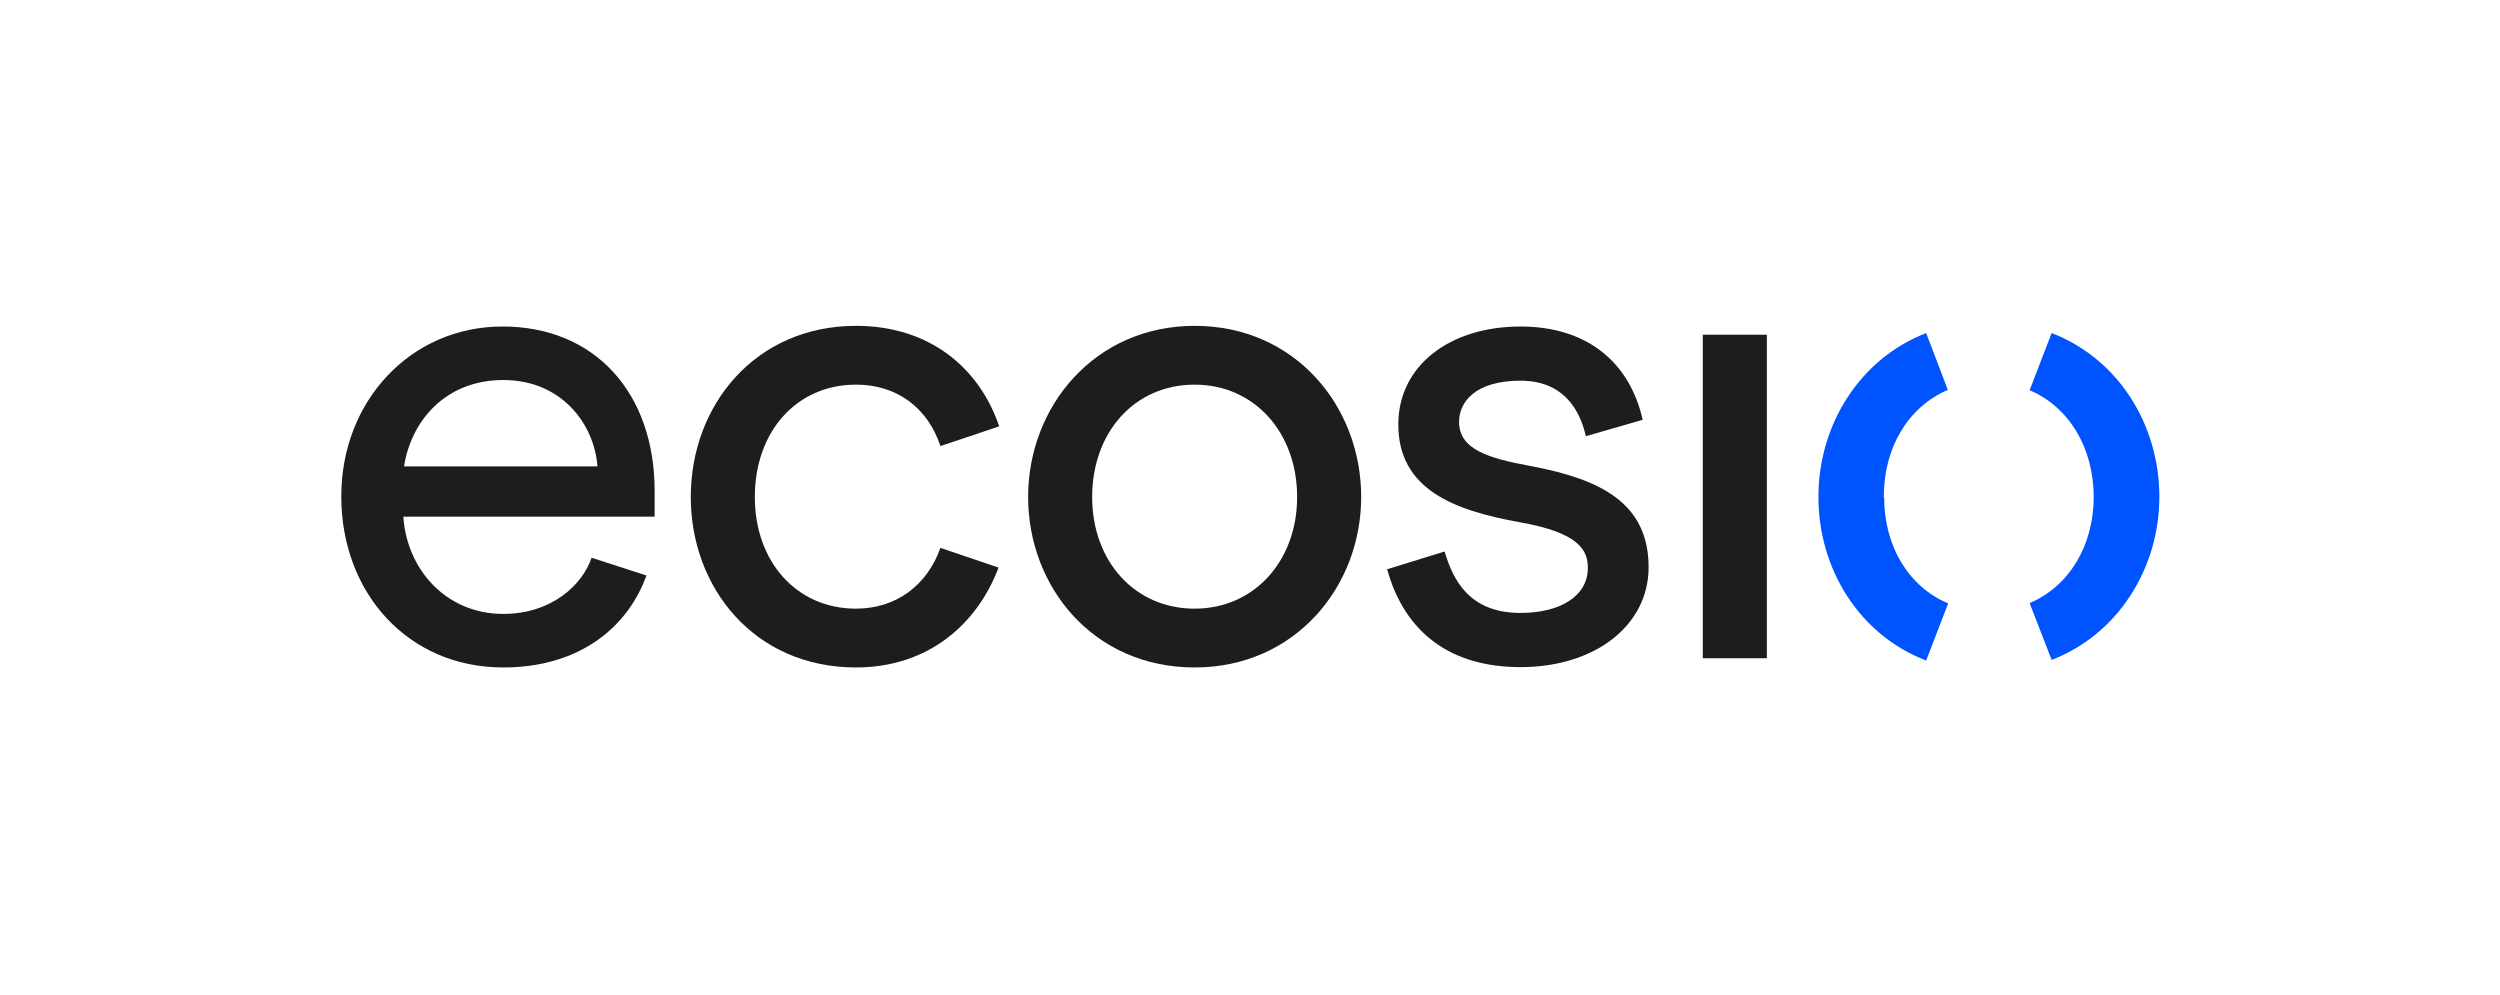 <svg xmlns="http://www.w3.org/2000/svg" xmlns:xlink="http://www.w3.org/1999/xlink" xml:space="preserve" width="7.611in" height="3.028in" style="shape-rendering:geometricPrecision; text-rendering:geometricPrecision; image-rendering:optimizeQuality; fill-rule:evenodd; clip-rule:evenodd" viewBox="0 0 7611 3028"> <defs> <style type="text/css"> <![CDATA[ .fil1 {fill:#0054FF;fill-rule:nonzero} .fil0 {fill:#1D1D1B;fill-rule:nonzero} ]]> </style> </defs> <g id="Layer_x0020_1">  <path class="fil0" d="M1532 1157c-175,0 -280,123 -302,263l589 0c-10,-131 -111,-263 -286,-263zm-304 416c10,159 129,296 304,296 147,0 241,-88 269,-171l167 54c-54,151 -197,280 -436,280 -290,0 -493,-227 -493,-521 0,-290 211,-517 491,-517 280,0 463,201 463,501l0 78 -766 0z"></path> <path class="fil0" d="M2103 1513c0,-280 197,-521 503,-521 225,0 376,129 436,306l-179 60c-38,-115 -131,-187 -257,-187 -181,0 -308,143 -308,342 0,197 127,340 308,340 123,0 217,-72 257,-185l177 60c-66,175 -217,304 -434,304 -310,0 -503,-243 -503,-519z"></path> <path class="fil0" d="M3949 1513c0,-197 -131,-342 -312,-342 -183,0 -312,145 -312,342 0,195 129,340 312,340 181,0 312,-145 312,-340zm-819 0c0,-276 203,-521 507,-521 306,0 507,245 507,521 0,273 -201,519 -507,519 -310,0 -507,-247 -507,-519z"></path> <path class="fil0" d="M4223 1733l175 -54c26,88 76,187 231,187 119,0 205,-50 205,-137 0,-52 -24,-107 -207,-139 -199,-36 -370,-99 -370,-298 0,-179 157,-298 372,-298 201,0 332,107 372,284l-173 50c-20,-88 -74,-169 -199,-169 -139,0 -187,66 -187,125 0,84 88,111 219,135 213,40 358,113 358,308 0,177 -163,304 -390,304 -211,0 -352,-103 -406,-298z"></path> <polygon class="fil0" points="5184,2004 5379,2004 5379,1019 5184,1019 "></polygon> <path class="fil1" d="M5735 1513c0,-153 76,-275 195,-326l-66 -173c-202,78 -328,279 -328,499 0,218 123,419 328,498l67 -174c-119,-50 -195,-172 -195,-324z"></path> <path class="fil1" d="M6574 1513c0,-220 -125,-421 -328,-499l-67 174c118,50 195,173 195,325 0,151 -77,273 -195,323l67 173c203,-78 328,-280 328,-497z"></path> </g> </svg>